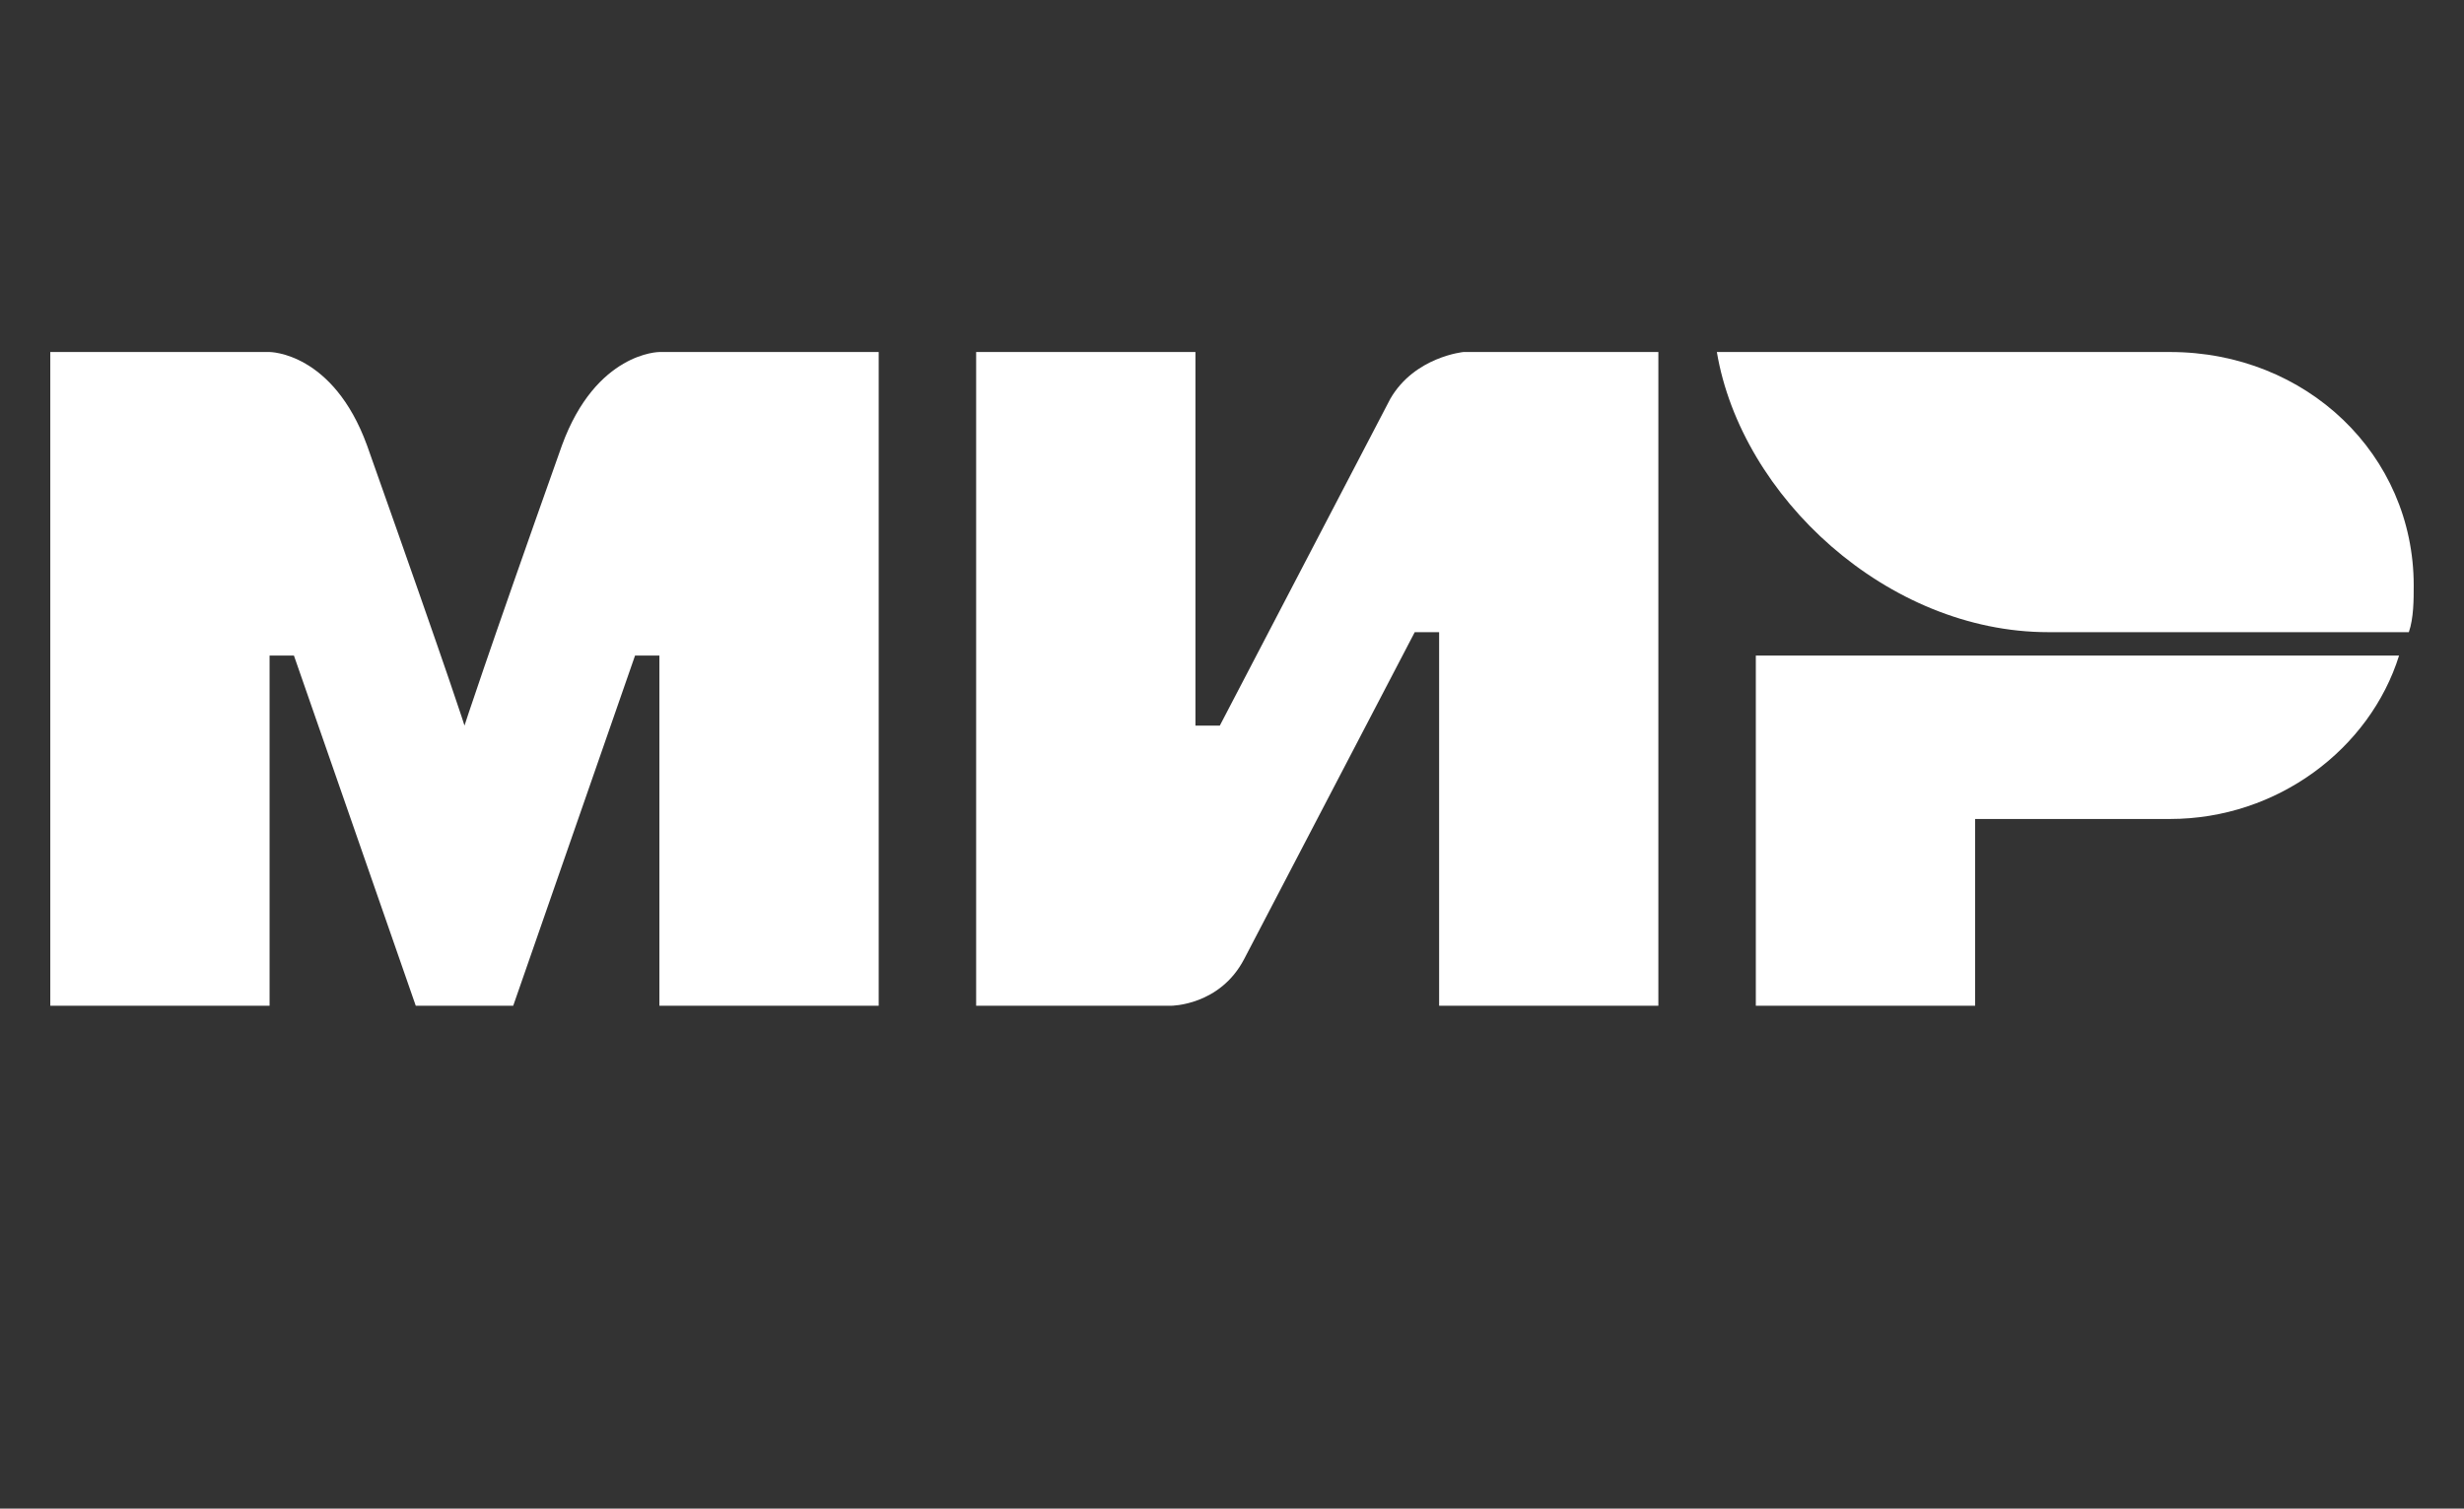 <?xml version="1.0" encoding="UTF-8"?> <svg xmlns="http://www.w3.org/2000/svg" width="49" height="30" viewBox="0 0 49 30" fill="none"><rect x="0" y="0" width="49" height="30" fill="#333333" stroke="none"/> <path fill-rule="evenodd" clip-rule="evenodd" d="M43.155 7H34.142C34.627 9.879 37.534 12.571 40.732 12.571H47.903C48 12.293 48 11.921 48 11.643C48 9.043 45.868 7 43.155 7Z" fill="white"></path> <path fill-rule="evenodd" clip-rule="evenodd" d="M34.917 13.036V20H39.278V16.286H43.155C45.287 16.286 47.128 14.893 47.709 13.036H34.917Z" fill="white"></path> <path fill-rule="evenodd" clip-rule="evenodd" d="M19.412 7V20H23.289C23.289 20 24.258 20 24.742 19.071C27.359 14.057 28.134 12.571 28.134 12.571H28.619V20H32.979V7H29.103C29.103 7 28.134 7.093 27.649 7.929C25.421 12.2 24.258 14.429 24.258 14.429H23.773V7H19.412Z" fill="white"></path> <path fill-rule="evenodd" clip-rule="evenodd" d="M1 20V7H5.361C5.361 7 6.621 7 7.299 8.857C9.043 13.779 9.237 14.429 9.237 14.429C9.237 14.429 9.625 13.221 11.175 8.857C11.854 7 13.113 7 13.113 7H17.474V20H13.113V13.036H12.629L10.206 20H8.268L5.845 13.036H5.361V20H1Z" fill="white"></path> </svg> 